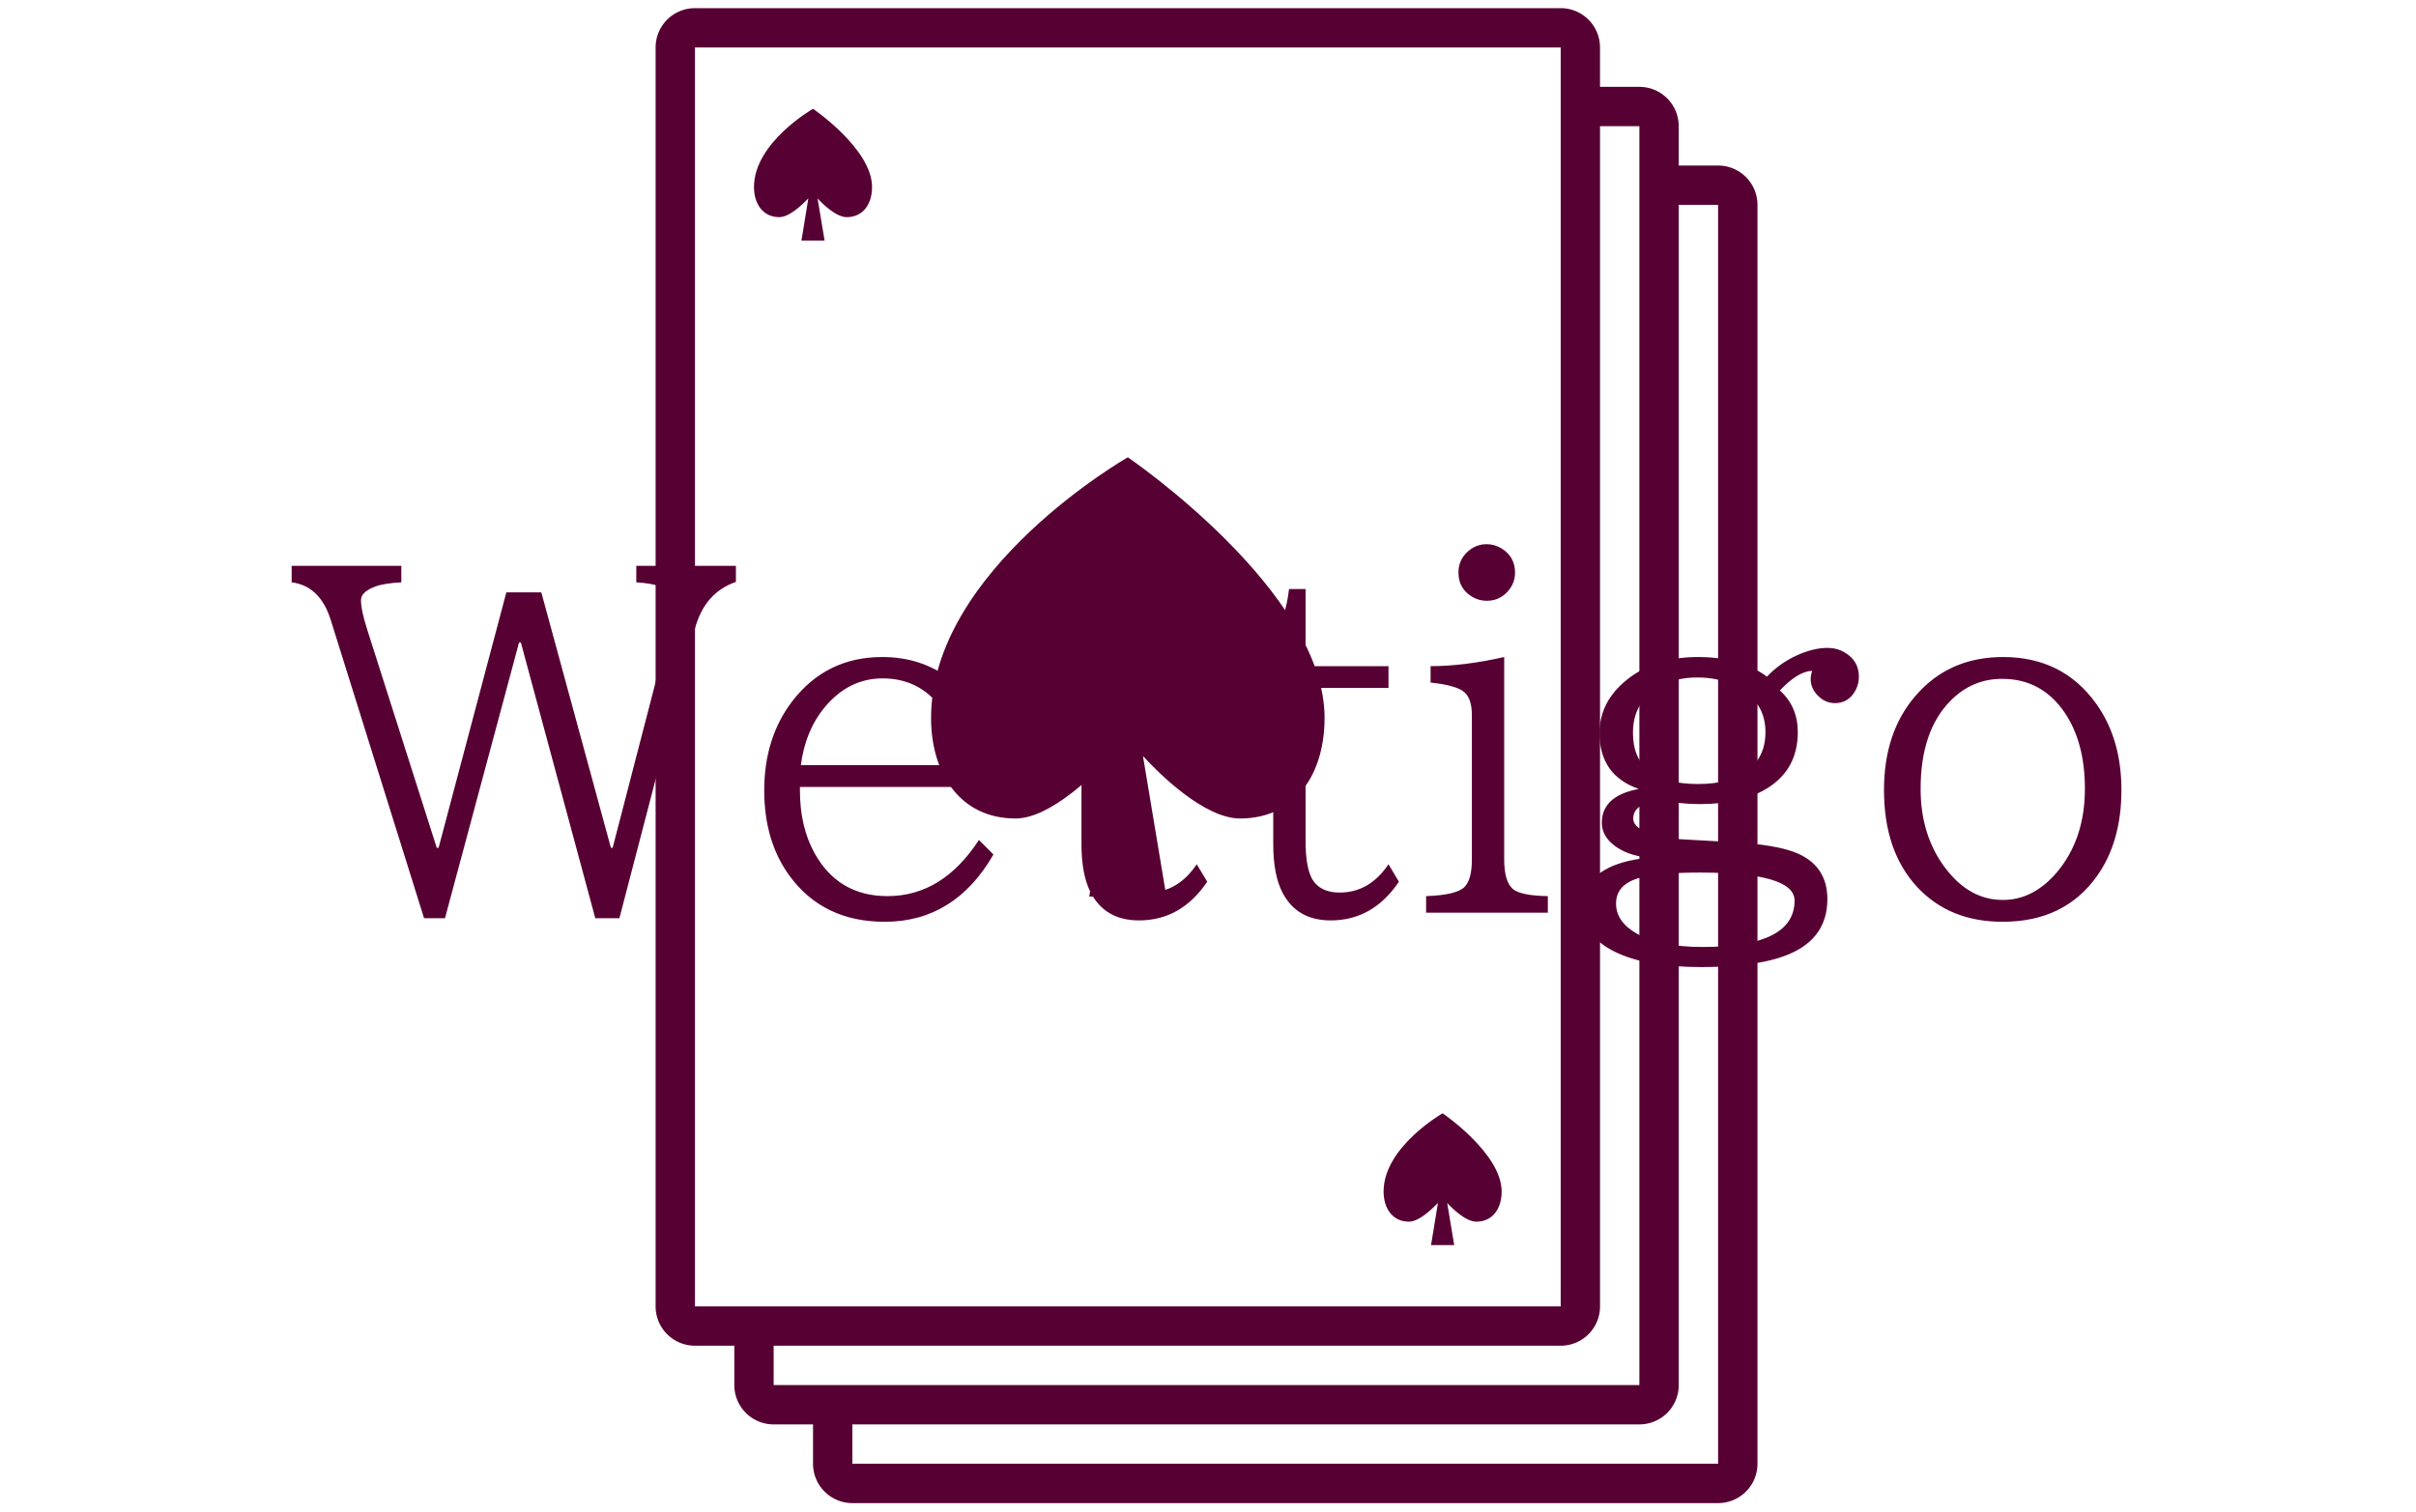 <svg xmlns="http://www.w3.org/2000/svg" version="1.1" xmlns:xlink="http://www.w3.org/1999/xlink" xmlns:svgjs="http://svgjs.dev/svgjs" width="2000" height="1252" viewBox="0 0 2000 1252"><g transform="matrix(1,0,0,1,-1.212,-0.316)"><svg viewBox="0 0 396 248" data-background-color="#ffffff" preserveAspectRatio="xMidYMid meet" height="1252" width="2000" xmlns="http://www.w3.org/2000/svg" xmlns:xlink="http://www.w3.org/1999/xlink"><g id="tight-bounds" transform="matrix(1,0,0,1,0.24,0.4)"><svg viewBox="0 0 395.52 247.2" height="247.2" width="395.52"><g><svg></svg></g><g><svg viewBox="0 0 395.52 247.2" height="247.2" width="395.52"><mask id="a02ced7b-b12a-42fc-9244-46f7566f55cf"><rect width="640" height="400" fill="white"></rect><g transform="matrix(1,0,0,1,39.552,82.93)"><svg viewBox="0 0 316.416 81.34" height="81.34" width="316.416"><g><svg viewBox="0 0 316.416 81.34" height="81.34" width="316.416"><g><svg viewBox="0 0 316.416 81.34" height="81.34" width="316.416"><g id="SvgjsG4071"><svg viewBox="0 0 316.416 81.34" height="81.34" width="316.416" id="SvgjsSvg4070"><g><svg viewBox="0 0 316.416 81.34" height="81.34" width="316.416"><g transform="matrix(1,0,0,1,0,0)"><svg width="316.416" viewBox="-3.9 -44.36 208.37 54.32" height="81.34" data-palette-color="#570033"><path d="M0.1-36.18L0.1-37.99 12.11-37.99 12.11-36.18Q10.21-36.08 9.25-35.72L9.25-35.72Q7.69-35.13 7.69-34.23L7.69-34.23Q7.69-33.15 8.35-31.08L8.35-31.08 15.99-7.1 16.19-7.1 23.61-35.08 27.44-35.08 35.06-7.1 35.25-7.1 41.55-31.4Q42.04-33.28 42.04-34.06L42.04-34.06Q42.04-34.99 40.75-35.6L40.75-35.6Q39.7-36.08 37.84-36.18L37.84-36.18 37.84-37.99 48.75-37.99 48.75-36.23Q45.29-35.03 44.24-31.03L44.24-31.03 35.99 0.61 33.35 0.61 25.2-29.59 25-29.59 16.89 0.61 14.6 0.61 4.39-32.03Q3.22-35.79 0.1-36.18L0.1-36.18ZM77.24-13.77L55.76-13.77 55.76-13.38Q55.76-9.45 57.32-6.59L57.32-6.59Q59.93-1.81 65.35-1.81L65.35-1.81Q71.36-1.81 75.36-7.96L75.36-7.96 76.95-6.37Q72.7 1 65.04 1L65.04 1Q58.3 1 54.61-4.05L54.61-4.05Q51.85-7.84 51.85-13.4L51.85-13.4Q51.85-19.14 54.93-23.17L54.93-23.17Q58.66-28 64.77-28L64.77-28Q69.04-28 72.21-25.59L72.21-25.59Q75.78-22.9 76.85-18.24L76.85-18.24Q77.24-16.55 77.24-14.77L77.24-14.77 77.24-13.77ZM55.86-16.16L73.04-16.16Q72.85-20.31 71.21-22.46L71.21-22.46Q68.8-25.66 64.82-25.66L64.82-25.66Q61.08-25.66 58.44-22.46L58.44-22.46Q56.35-19.92 55.86-16.16L55.86-16.16ZM86.59-24.61L80.83-24.61 80.83-26.95Q84.79-27.69 86.62-30.27L86.62-30.27Q87.93-32.15 88.33-35.45L88.33-35.45 90.13-35.45 90.13-27 99.21-27 99.21-24.61 90.13-24.61 90.13-7.86Q90.13-4.96 90.86-3.66L90.86-3.66Q91.74-2.2 93.87-2.2L93.87-2.2Q97.14-2.2 99.21-5.3L99.21-5.3 100.36-3.39Q97.5 0.85 92.89 0.85L92.89 0.85Q89.18 0.85 87.59-2.22L87.59-2.22Q86.59-4.17 86.59-7.5L86.59-7.5 86.59-24.61ZM107.59-24.61L101.82-24.61 101.82-26.95Q105.78-27.69 107.61-30.27L107.61-30.27Q108.93-32.15 109.32-35.45L109.32-35.45 111.13-35.45 111.13-27 120.21-27 120.21-24.61 111.13-24.61 111.13-7.86Q111.13-4.96 111.86-3.66L111.86-3.66Q112.74-2.2 114.86-2.2L114.86-2.2Q118.13-2.2 120.21-5.3L120.21-5.3 121.35-3.39Q118.5 0.85 113.88 0.85L113.88 0.85Q110.17 0.85 108.59-2.22L108.59-2.22Q107.59-4.17 107.59-7.5L107.59-7.5 107.59-24.61ZM130.97-40.36L130.97-40.36Q131.83-40.36 132.63-39.87L132.63-39.87Q134.07-38.94 134.07-37.26L134.07-37.26Q134.07-36.04 133.22-35.13L133.22-35.13Q132.31-34.16 130.97-34.16L130.97-34.16Q130.19-34.16 129.51-34.52L129.51-34.52Q127.87-35.42 127.87-37.26L127.87-37.26Q127.87-38.67 128.95-39.6L128.95-39.6Q129.82-40.36 130.97-40.36ZM137.66 0L124.33 0 124.33-1.81Q127.7-1.93 128.55-2.83L128.55-2.83Q129.34-3.64 129.34-5.81L129.34-5.81 129.34-21.66Q129.34-23.66 128.29-24.32L128.29-24.32Q127.28-24.95 124.82-25.2L124.82-25.2 124.82-27Q128.48-27 132.88-28L132.88-28 132.88-5.81Q132.88-3.47 133.8-2.61L133.8-2.61Q134.66-1.86 137.66-1.81L137.66-1.81 137.66 0ZM147.81-5.91L147.81-6.15Q146.13-6.47 145.01-7.3L145.01-7.3Q143.57-8.37 143.57-9.84L143.57-9.84Q143.57-12.79 147.62-13.55L147.62-13.55Q143.32-15.04 143.32-19.68L143.32-19.68Q143.32-22.85 145.89-25.15L145.89-25.15Q149.08-28 154.09-28L154.09-28Q158.73-28 161.66-25.85L161.66-25.85Q163-27.29 164.9-28.17L164.9-28.17Q166.74-29 168.27-29L168.27-29Q169.3-29 170.13-28.52L170.13-28.52Q171.72-27.61 171.72-25.85L171.72-25.85Q171.72-24.85 171.15-24.02L171.15-24.02Q170.4-22.95 169.1-22.95L169.1-22.95Q168.05-22.95 167.25-23.75L167.25-23.75Q166.44-24.56 166.44-25.59L166.44-25.59Q166.44-25.98 166.61-26.49L166.61-26.49Q165.05-26.44 163.07-24.34L163.07-24.34Q165.03-22.56 165.03-19.78L165.03-19.78Q165.03-15.82 161.88-13.75L161.88-13.75Q159.05-11.89 154.26-11.89L154.26-11.89Q152.06-11.89 150.26-12.35L150.26-12.35Q147.01-12.06 147.01-10.3L147.01-10.3Q147.01-9.4 148.55-8.79L148.55-8.79Q150.16-8.13 152.72-8.01L152.72-8.01 157.58-7.74Q162.8-7.47 165.05-6.47L165.05-6.47Q168.27-5.03 168.27-1.49L168.27-1.49Q168.27 2.69 164.25 4.47L164.25 4.47Q160.9 5.96 154.46 5.96L154.46 5.96Q148.4 5.96 145.03 4.3L145.03 4.3Q141.42 2.54 141.42-0.83L141.42-0.83Q141.42-3 143.44-4.39L143.44-4.39Q145.06-5.52 147.81-5.91L147.81-5.91ZM154.04-25.76L154.04-25.76Q151.62-25.76 149.84-24.73L149.84-24.73Q146.98-23.07 146.98-19.7L146.98-19.7Q146.98-14.09 154.14-14.09L154.14-14.09Q157.48-14.09 159.41-15.48L159.41-15.48Q161.49-16.97 161.49-19.78L161.49-19.78Q161.49-23.14 158.26-24.8L158.26-24.8Q156.43-25.76 154.04-25.76ZM154.36-4.39L154.36-4.39Q149.69-4.39 147.59-3.78L147.59-3.78Q145.13-3.05 145.13-1L145.13-1Q145.13 0.98 147.35 2.27L147.35 2.27Q149.91 3.76 154.63 3.76L154.63 3.76Q164.68 3.76 164.68-1.32L164.68-1.32Q164.68-4.39 154.36-4.39ZM187.51-28L187.51-28Q194.05-28 197.71-22.88L197.71-22.88Q200.47-19.02 200.47-13.43L200.47-13.43Q200.47-7.74 197.76-3.96L197.76-3.96Q194.2 1 187.46 1L187.46 1Q181.67 1 178.13-2.78L178.13-2.78Q174.47-6.71 174.47-13.43L174.47-13.43Q174.47-19.73 177.89-23.71L177.89-23.71Q181.55-28 187.51-28ZM187.41-25.61L187.41-25.61Q184.09-25.61 181.72-23.17L181.72-23.17Q178.48-19.87 178.48-13.55L178.48-13.55Q178.48-8.45 181.19-4.88L181.19-4.88Q183.82-1.39 187.49-1.39L187.49-1.39Q190.83-1.39 193.42-4.44L193.42-4.44Q196.47-8.08 196.47-13.57L196.47-13.57Q196.47-18.65 194.25-21.92L194.25-21.92Q191.73-25.61 187.41-25.61Z" opacity="1" transform="matrix(1,0,0,1,0,0)" fill="black" class="wordmark-text-0" id="SvgjsPath4069" stroke-width="7" stroke="black" stroke-linejoin="round"></path></svg></g></svg></g></svg></g></svg></g></svg></g></svg></g></mask><g transform="matrix(1,0,0,1,39.552,82.93)"><svg viewBox="0 0 316.416 81.34" height="81.34" width="316.416"><g><svg viewBox="0 0 316.416 81.34" height="81.34" width="316.416"><g><svg viewBox="0 0 316.416 81.34" height="81.34" width="316.416"><g id="textblocktransform"><svg viewBox="0 0 316.416 81.34" height="81.34" width="316.416" id="textblock"><g><svg viewBox="0 0 316.416 81.34" height="81.34" width="316.416"><g transform="matrix(1,0,0,1,0,0)"><svg width="316.416" viewBox="-3.9 -44.36 208.37 54.32" height="81.34" data-palette-color="#570033"><path d="M0.1-36.18L0.1-37.99 12.11-37.99 12.11-36.18Q10.21-36.08 9.25-35.72L9.25-35.72Q7.69-35.13 7.69-34.23L7.69-34.23Q7.69-33.15 8.35-31.08L8.35-31.08 15.99-7.1 16.19-7.1 23.61-35.08 27.44-35.08 35.06-7.1 35.25-7.1 41.55-31.4Q42.04-33.28 42.04-34.06L42.04-34.06Q42.04-34.99 40.75-35.6L40.75-35.6Q39.7-36.08 37.84-36.18L37.84-36.18 37.84-37.99 48.75-37.99 48.75-36.23Q45.29-35.03 44.24-31.03L44.24-31.03 35.99 0.61 33.35 0.61 25.2-29.59 25-29.59 16.89 0.61 14.6 0.61 4.39-32.03Q3.22-35.79 0.1-36.18L0.1-36.18ZM77.24-13.77L55.76-13.77 55.76-13.38Q55.76-9.45 57.32-6.59L57.32-6.59Q59.93-1.81 65.35-1.81L65.35-1.81Q71.36-1.81 75.36-7.96L75.36-7.96 76.95-6.37Q72.7 1 65.04 1L65.04 1Q58.3 1 54.61-4.05L54.61-4.05Q51.85-7.84 51.85-13.4L51.85-13.4Q51.85-19.14 54.93-23.17L54.93-23.17Q58.66-28 64.77-28L64.77-28Q69.04-28 72.21-25.59L72.21-25.59Q75.78-22.9 76.85-18.24L76.85-18.24Q77.24-16.55 77.24-14.77L77.24-14.77 77.24-13.77ZM55.86-16.16L73.04-16.16Q72.85-20.31 71.21-22.46L71.21-22.46Q68.8-25.66 64.82-25.66L64.82-25.66Q61.08-25.66 58.44-22.46L58.44-22.46Q56.35-19.92 55.86-16.16L55.86-16.16ZM86.59-24.61L80.83-24.61 80.83-26.95Q84.79-27.69 86.62-30.27L86.62-30.27Q87.93-32.15 88.33-35.45L88.33-35.45 90.13-35.45 90.13-27 99.21-27 99.21-24.61 90.13-24.61 90.13-7.86Q90.13-4.96 90.86-3.66L90.86-3.66Q91.74-2.2 93.87-2.2L93.87-2.2Q97.14-2.2 99.21-5.3L99.21-5.3 100.36-3.39Q97.5 0.85 92.89 0.85L92.89 0.85Q89.18 0.85 87.59-2.22L87.59-2.22Q86.59-4.17 86.59-7.5L86.59-7.5 86.59-24.61ZM107.59-24.61L101.82-24.61 101.82-26.95Q105.78-27.69 107.61-30.27L107.61-30.27Q108.93-32.15 109.32-35.45L109.32-35.45 111.13-35.45 111.13-27 120.21-27 120.21-24.61 111.13-24.61 111.13-7.86Q111.13-4.96 111.86-3.66L111.86-3.66Q112.74-2.2 114.86-2.2L114.86-2.2Q118.13-2.2 120.21-5.3L120.21-5.3 121.35-3.39Q118.5 0.85 113.88 0.85L113.88 0.85Q110.17 0.85 108.59-2.22L108.59-2.22Q107.59-4.17 107.59-7.5L107.59-7.5 107.59-24.61ZM130.97-40.36L130.97-40.36Q131.83-40.36 132.63-39.87L132.63-39.87Q134.07-38.94 134.07-37.26L134.07-37.26Q134.07-36.04 133.22-35.13L133.22-35.13Q132.31-34.16 130.97-34.16L130.97-34.16Q130.19-34.16 129.51-34.52L129.51-34.52Q127.87-35.42 127.87-37.26L127.87-37.26Q127.87-38.67 128.95-39.6L128.95-39.6Q129.82-40.36 130.97-40.36ZM137.66 0L124.33 0 124.33-1.81Q127.7-1.93 128.55-2.83L128.55-2.83Q129.34-3.64 129.34-5.81L129.34-5.81 129.34-21.66Q129.34-23.66 128.29-24.32L128.29-24.32Q127.28-24.95 124.82-25.2L124.82-25.2 124.82-27Q128.48-27 132.88-28L132.88-28 132.88-5.81Q132.88-3.47 133.8-2.61L133.8-2.61Q134.66-1.86 137.66-1.81L137.66-1.81 137.66 0ZM147.81-5.91L147.81-6.15Q146.13-6.47 145.01-7.3L145.01-7.3Q143.57-8.37 143.57-9.84L143.57-9.84Q143.57-12.79 147.62-13.55L147.62-13.55Q143.32-15.04 143.32-19.68L143.32-19.68Q143.32-22.85 145.89-25.15L145.89-25.15Q149.08-28 154.09-28L154.09-28Q158.73-28 161.66-25.85L161.66-25.85Q163-27.29 164.9-28.17L164.9-28.17Q166.74-29 168.27-29L168.27-29Q169.3-29 170.13-28.52L170.13-28.52Q171.72-27.61 171.72-25.85L171.72-25.85Q171.72-24.85 171.15-24.02L171.15-24.02Q170.4-22.95 169.1-22.95L169.1-22.95Q168.05-22.95 167.25-23.75L167.25-23.75Q166.44-24.56 166.44-25.59L166.44-25.59Q166.44-25.98 166.61-26.49L166.61-26.49Q165.05-26.44 163.07-24.34L163.07-24.34Q165.03-22.56 165.03-19.78L165.03-19.78Q165.03-15.82 161.88-13.75L161.88-13.75Q159.05-11.89 154.26-11.89L154.26-11.89Q152.06-11.89 150.26-12.35L150.26-12.35Q147.01-12.06 147.01-10.3L147.01-10.3Q147.01-9.4 148.55-8.79L148.55-8.79Q150.16-8.13 152.72-8.01L152.72-8.01 157.58-7.74Q162.8-7.47 165.05-6.47L165.05-6.47Q168.27-5.03 168.27-1.49L168.27-1.49Q168.27 2.69 164.25 4.47L164.25 4.47Q160.9 5.96 154.46 5.96L154.46 5.96Q148.4 5.96 145.03 4.3L145.03 4.3Q141.42 2.54 141.42-0.83L141.42-0.83Q141.42-3 143.44-4.39L143.44-4.39Q145.06-5.52 147.81-5.91L147.81-5.91ZM154.04-25.76L154.04-25.76Q151.62-25.76 149.84-24.73L149.84-24.73Q146.98-23.07 146.98-19.7L146.98-19.7Q146.98-14.09 154.14-14.09L154.14-14.09Q157.48-14.09 159.41-15.48L159.41-15.48Q161.49-16.97 161.49-19.78L161.49-19.78Q161.49-23.14 158.26-24.8L158.26-24.8Q156.43-25.76 154.04-25.76ZM154.36-4.39L154.36-4.39Q149.69-4.39 147.59-3.78L147.59-3.78Q145.13-3.05 145.13-1L145.13-1Q145.13 0.98 147.35 2.27L147.35 2.27Q149.91 3.76 154.63 3.76L154.63 3.76Q164.68 3.76 164.68-1.32L164.68-1.32Q164.68-4.39 154.36-4.39ZM187.51-28L187.51-28Q194.05-28 197.71-22.88L197.71-22.88Q200.47-19.02 200.47-13.43L200.47-13.43Q200.47-7.74 197.76-3.96L197.76-3.96Q194.2 1 187.46 1L187.46 1Q181.67 1 178.13-2.78L178.13-2.78Q174.47-6.71 174.47-13.43L174.47-13.43Q174.47-19.73 177.89-23.71L177.89-23.71Q181.55-28 187.51-28ZM187.41-25.61L187.41-25.61Q184.09-25.61 181.72-23.17L181.72-23.17Q178.48-19.87 178.48-13.55L178.48-13.55Q178.48-8.45 181.19-4.88L181.19-4.88Q183.82-1.39 187.49-1.39L187.49-1.39Q190.83-1.39 193.42-4.44L193.42-4.44Q196.47-8.08 196.47-13.57L196.47-13.57Q196.47-18.65 194.25-21.92L194.25-21.92Q191.73-25.61 187.41-25.61Z" opacity="1" transform="matrix(1,0,0,1,0,0)" fill="#570033" class="wordmark-text-0" data-fill-palette-color="primary" id="text-0"></path></svg></g></svg></g></svg></g></svg></g></svg></g></svg></g><g mask="url(#a02ced7b-b12a-42fc-9244-46f7566f55cf)"><g transform="matrix(2.823, 0, 0, 2.823, 107.422, 1)"><svg xmlns="http://www.w3.org/2000/svg" xmlns:xlink="http://www.w3.org/1999/xlink" version="1.1" x="0" y="0" viewBox="-2.1923144467991944e-7 0.571 64.002 86.859" style="enable-background:new 0 0 64 88;" xml:space="preserve" id="none" width="64.002" height="86.859" class="icon-none" data-fill-palette-color="accent"><path d="M27.429 26.667S16 33.189 16 41.811C16 45.016 17.673 47.653 20.906 47.653 22.92 47.653 25.472 45.101 26.521 44.023L25.188 52.19H29.669L28.308 44.023C29.215 45.016 31.853 47.653 33.951 47.653 37.184 47.653 38.857 45.044 38.857 41.811 38.857 34.438 27.429 26.667 27.429 26.667" fill="#570033" data-fill-palette-color="accent"></path><path d="M9.143 6.419S5.714 8.376 5.714 10.962C5.714 11.923 6.216 12.714 7.186 12.714 7.791 12.714 8.555 11.948 8.871 11.625L8.471 14.075H9.815L9.407 11.625C9.679 11.923 10.471 12.714 11.1 12.714 12.07 12.714 12.572 11.931 12.572 10.962 12.571 8.75 9.143 6.419 9.143 6.419" fill="#570033" data-fill-palette-color="accent"></path><path d="M45.714 64.782S42.285 66.739 42.285 69.325C42.285 70.286 42.787 71.078 43.757 71.078 44.362 71.078 45.126 70.312 45.442 69.989L45.042 72.439H46.386L45.978 69.989C46.25 70.286 47.042 71.078 47.671 71.078 48.641 71.078 49.143 70.295 49.143 69.325 49.143 67.112 45.714 64.782 45.714 64.782" fill="#570033" data-fill-palette-color="accent"></path><path d="M61.714 9.714H59.428V7.429A2.285 2.285 0 0 0 57.142 5.143H54.856V2.857A2.285 2.285 0 0 0 52.57 0.571H2.286A2.285 2.285 0 0 0 0 2.857V76A2.285 2.285 0 0 0 2.286 78.286H4.572V80.572A2.285 2.285 0 0 0 6.858 82.858H9.144V85.144A2.285 2.285 0 0 0 11.43 87.43H61.716A2.285 2.285 0 0 0 64.002 85.144V12A2.29 2.29 0 0 0 61.714 9.714M2.286 2.857H52.572V76H2.286zM6.857 78.286H52.571A2.285 2.285 0 0 0 54.857 76V7.429H57.143V80.572H6.857zM61.714 85.143H11.429V82.857H57.143A2.285 2.285 0 0 0 59.429 80.571V12H61.715V85.143z" fill="#570033" data-fill-palette-color="accent"></path></svg></g></g></svg></g><defs></defs></svg><rect width="395.52" height="247.2" fill="none" stroke="none" visibility="hidden"></rect></g></svg></g></svg>